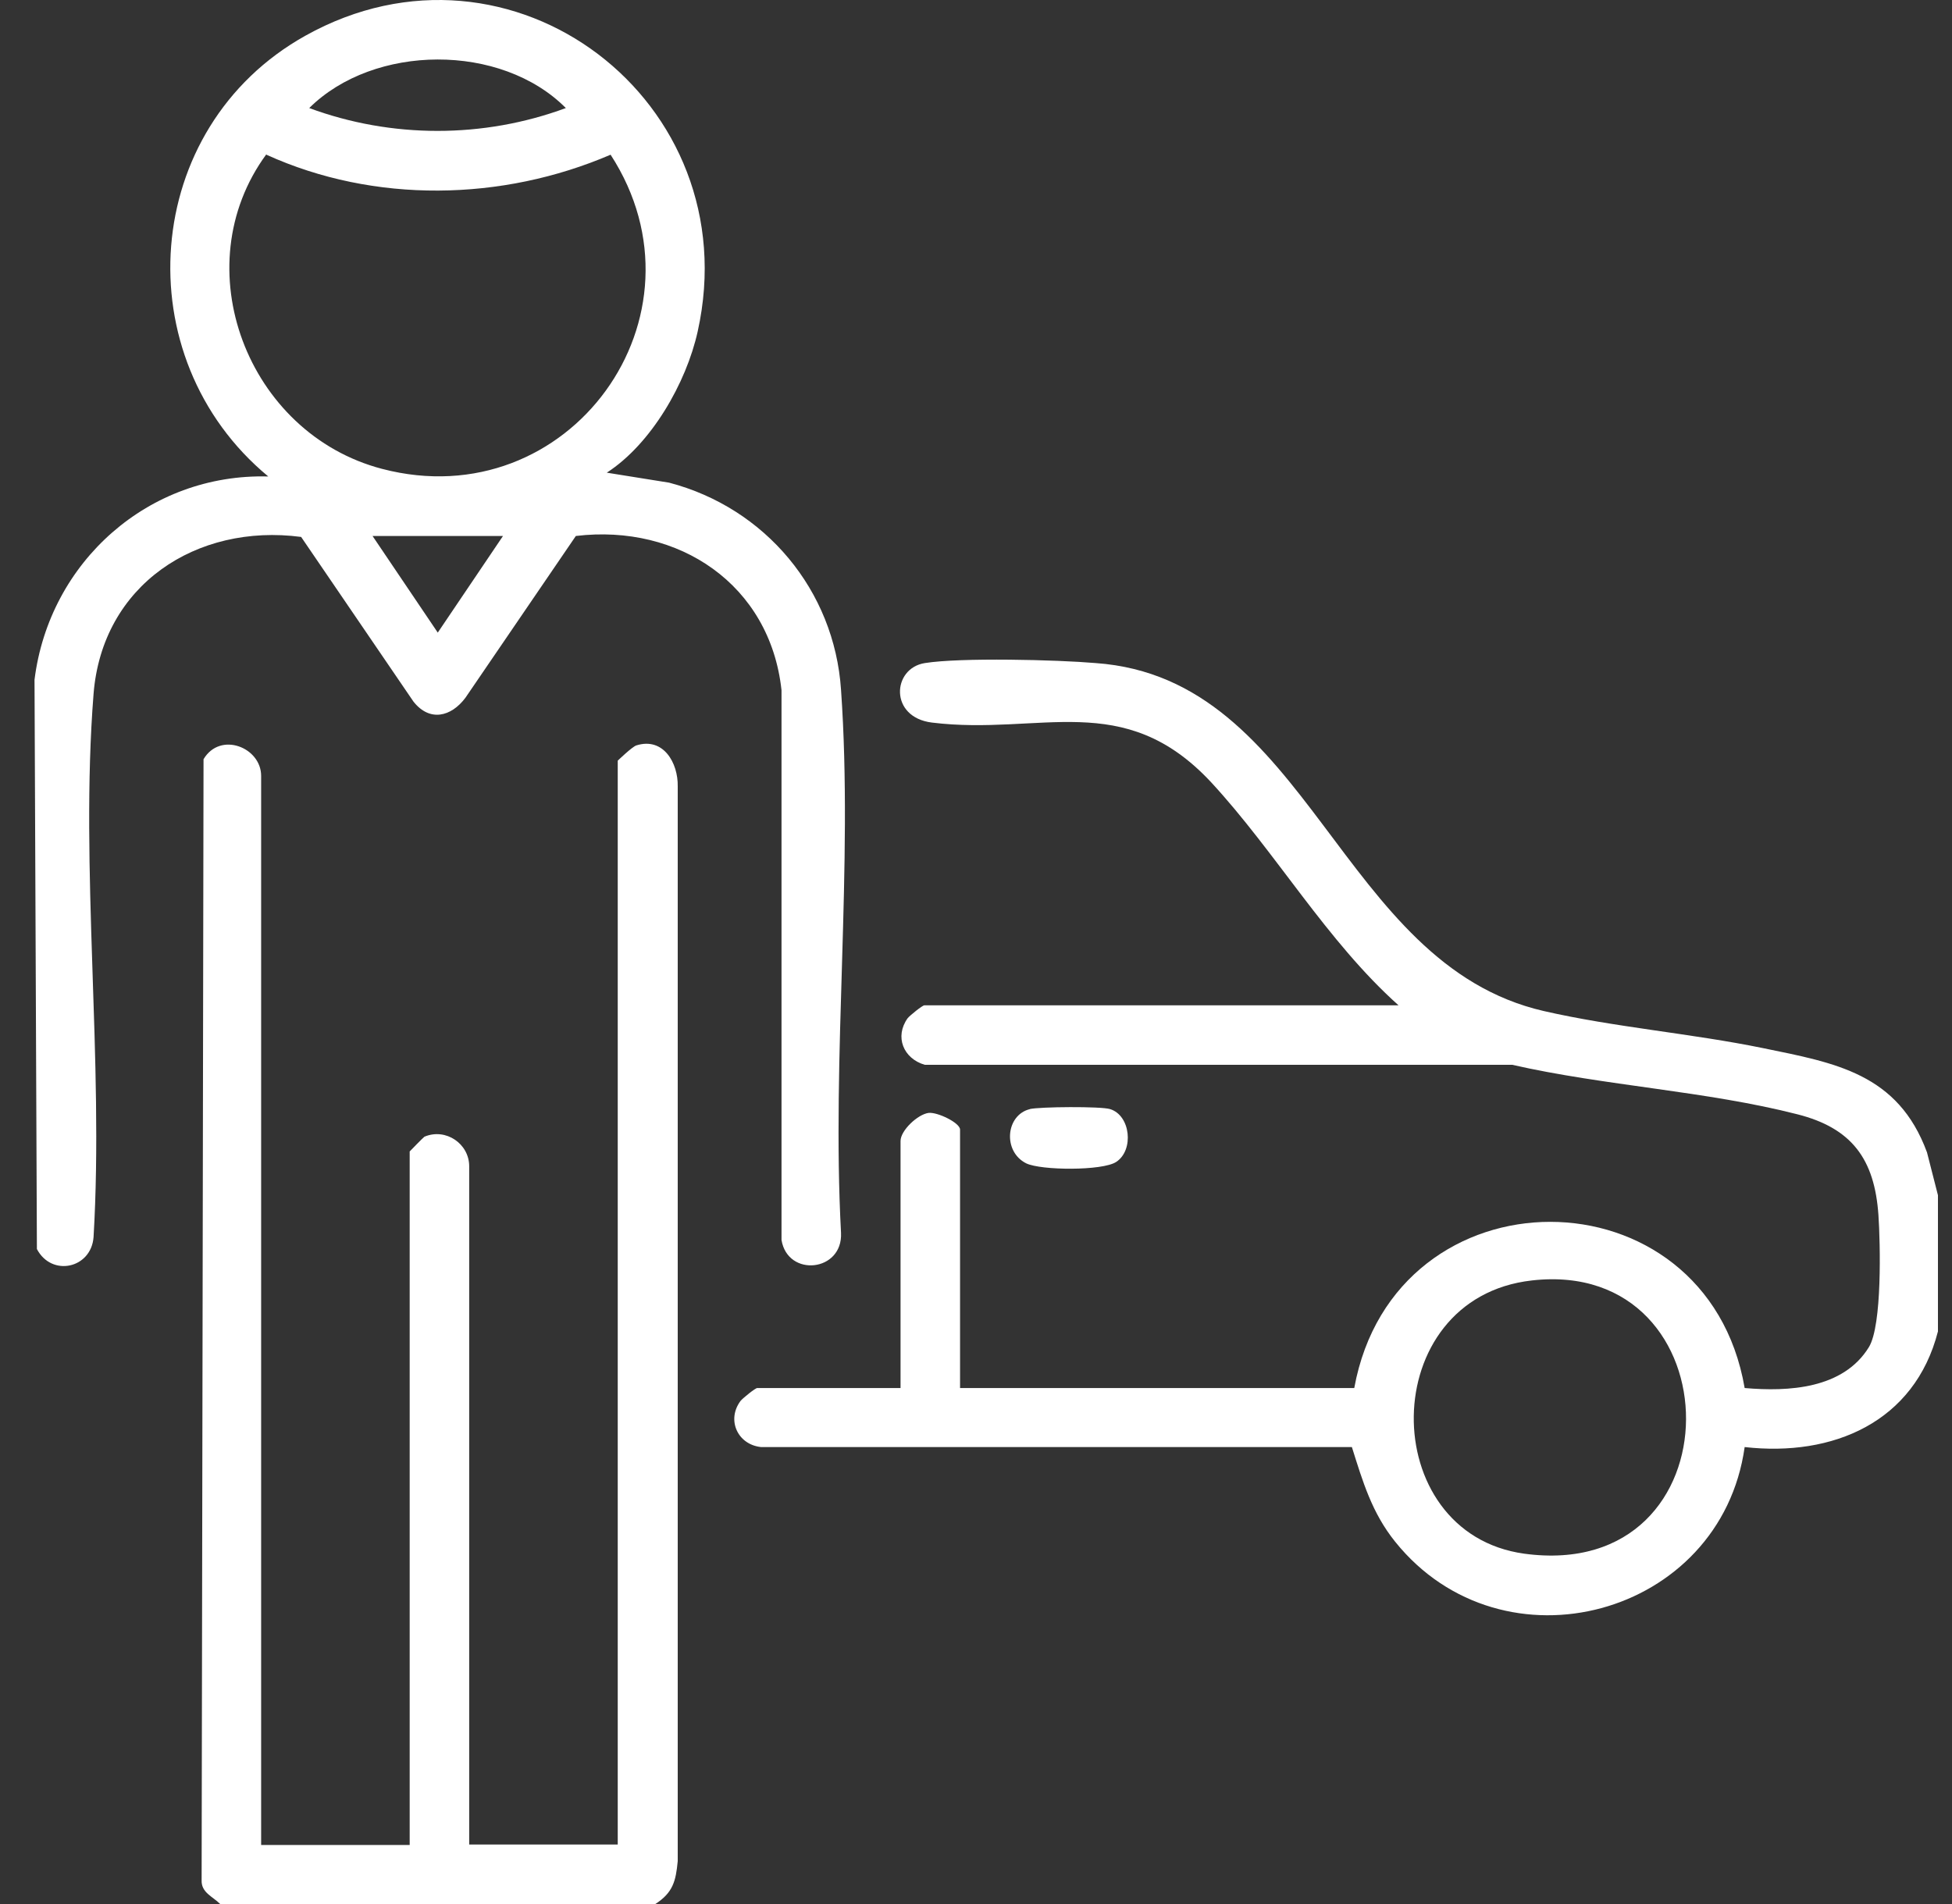 <?xml version="1.0" encoding="UTF-8"?>
<svg xmlns="http://www.w3.org/2000/svg" width="41" height="40" viewBox="0 0 41 40" fill="none">
  <rect x="0" y="0" width="41" height="40" fill="#333333" stroke="none"/>
  <g clip-path="url(#clip0_599_2573)">
    <path d="M40.705 25.08V27.97C40.215 29.88 38.495 30.61 36.645 30.4C36.145 33.96 31.565 35.2 29.305 32.39C28.815 31.78 28.625 31.13 28.395 30.4H15.985C15.495 30.35 15.255 29.83 15.555 29.43C15.605 29.37 15.865 29.16 15.905 29.16H18.915V23.97C18.915 23.75 19.275 23.41 19.505 23.38C19.695 23.36 20.165 23.59 20.165 23.73V29.16H28.445C29.295 24.5 35.845 24.51 36.645 29.16C37.565 29.24 38.715 29.18 39.255 28.3C39.535 27.84 39.495 26.12 39.455 25.53C39.375 24.35 38.895 23.7 37.755 23.41C35.845 22.92 33.695 22.81 31.765 22.37H19.425C18.975 22.24 18.785 21.78 19.065 21.39C19.115 21.33 19.375 21.12 19.415 21.12H29.375C27.865 19.77 26.795 17.9 25.435 16.43C23.595 14.46 21.855 15.46 19.575 15.18C18.675 15.07 18.735 14.04 19.425 13.93C20.175 13.81 22.205 13.86 23.015 13.93C27.515 14.25 28.115 20.25 32.425 21.24C33.905 21.58 35.525 21.71 37.035 22.02C38.545 22.33 39.865 22.55 40.475 24.21L40.705 25.11V25.08ZM32.175 26.9C28.895 27.27 28.895 32.21 32.015 32.64C36.565 33.26 36.475 26.41 32.175 26.9Z" fill="white"></path>
    <path d="M4.625 40C4.465 39.84 4.225 39.76 4.235 39.5L4.275 15.95C4.625 15.36 5.485 15.7 5.485 16.3V38.76H8.605V24.19C8.605 24.19 8.885 23.9 8.915 23.88C9.365 23.69 9.855 24.03 9.855 24.5V38.75H12.975V15.98C12.975 15.98 13.275 15.69 13.365 15.66C13.935 15.48 14.245 16.03 14.235 16.52V39.1C14.195 39.52 14.135 39.76 13.765 40H4.625Z" fill="white"></path>
    <path d="M12.745 9.93L14.055 10.14C16.075 10.67 17.525 12.4 17.665 14.49C17.925 18.18 17.465 22.18 17.665 25.9C17.705 26.72 16.545 26.84 16.415 26.05V14.5C16.175 12.28 14.255 11 12.095 11.26L9.775 14.66C9.475 15.06 9.025 15.17 8.685 14.74L6.325 11.28C4.125 10.99 2.145 12.29 1.965 14.58C1.675 18.25 2.185 22.28 1.965 25.99C1.915 26.65 1.085 26.83 0.775 26.24L0.725 14.28C1.035 11.8 3.125 9.94 5.635 10.01C2.615 7.51 2.955 2.68 6.415 0.75C10.745 -1.67 15.725 2.13 14.655 6.96C14.415 8.05 13.675 9.33 12.745 9.93ZM11.885 2.27C10.525 0.9 7.855 0.92 6.495 2.27C8.225 2.91 10.155 2.91 11.885 2.27ZM5.595 3.24C3.855 5.61 5.195 9.11 8.025 9.85C11.955 10.88 15.025 6.64 12.825 3.25C10.545 4.23 7.865 4.28 5.595 3.25V3.24ZM10.555 11.26H7.825L9.195 13.29L10.565 11.26H10.555Z" fill="white"></path>
    <path d="M21.625 23.3C21.835 23.25 23.125 23.24 23.315 23.3C23.745 23.43 23.825 24.16 23.445 24.41C23.155 24.6 21.865 24.59 21.555 24.44C21.055 24.19 21.125 23.42 21.635 23.3H21.625Z" fill="white"></path>
  </g>
  <defs>
    <clipPath id="clip0_599_2573">
      <rect width="39.98" height="40" fill="white" transform="translate(0.725)"></rect>
    </clipPath>
  </defs>
</svg>
